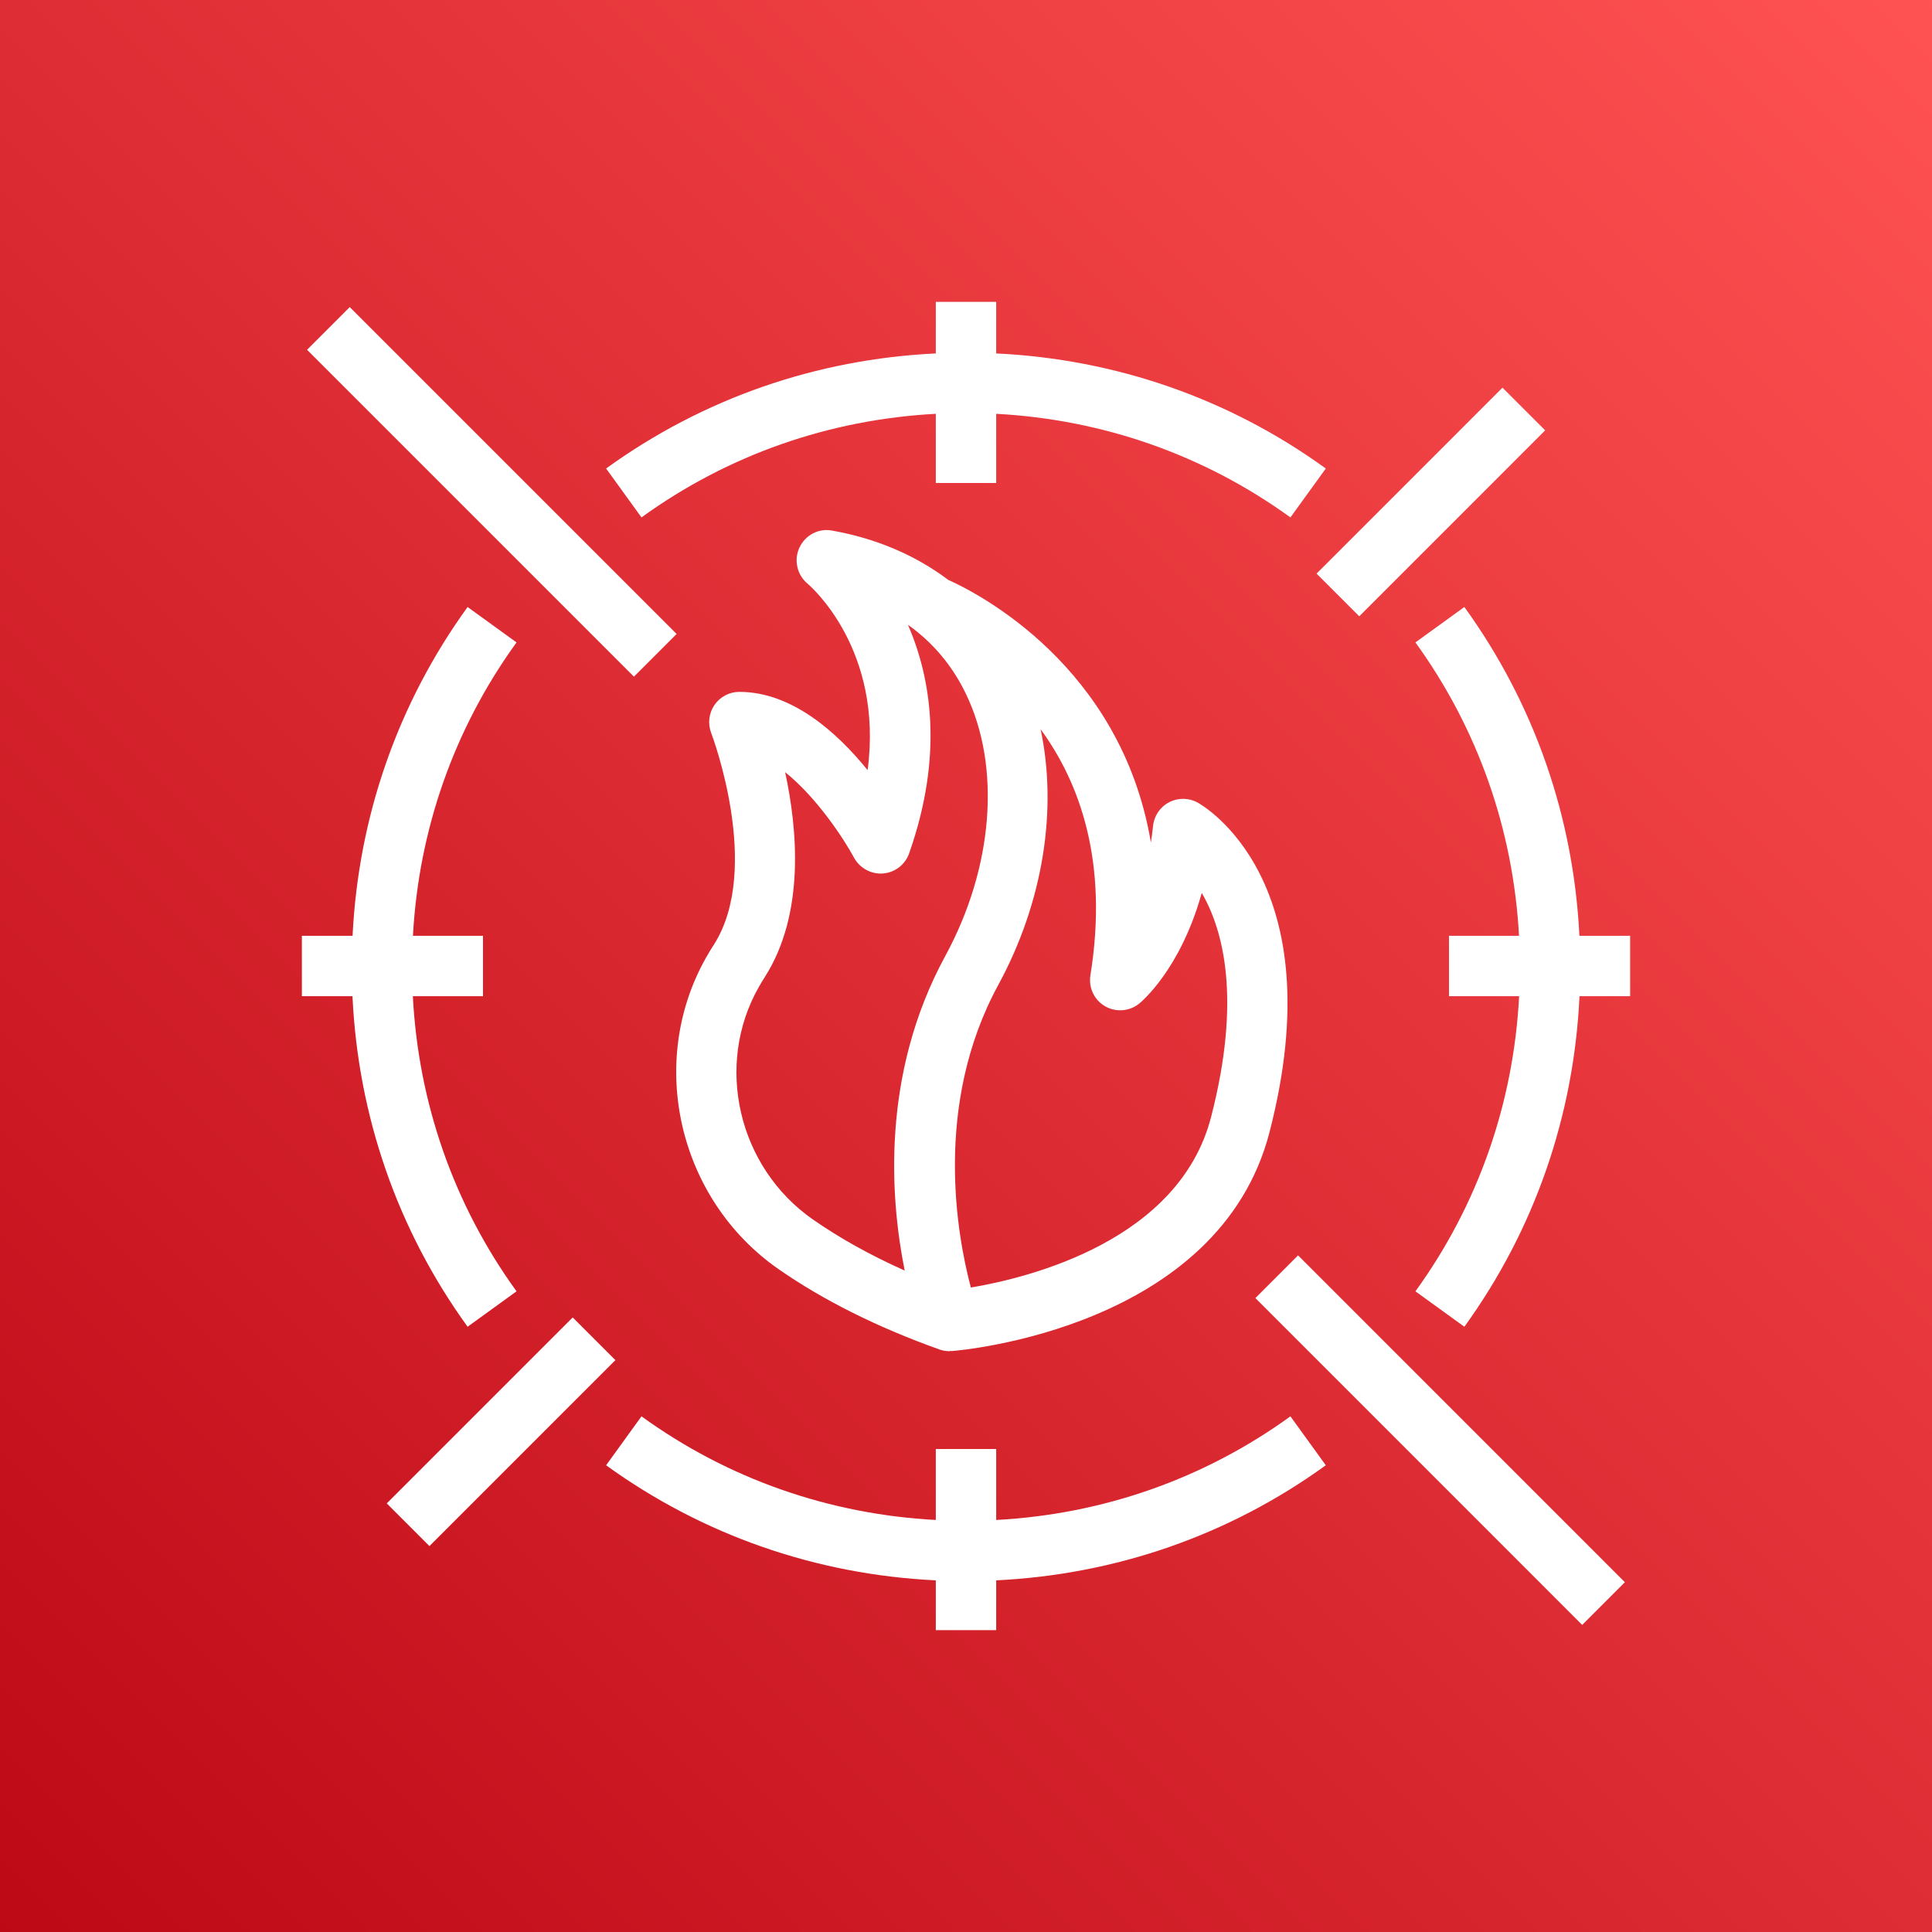 <?xml version="1.0" encoding="UTF-8"?>
<svg width="64px" height="64px" viewBox="0 0 64 64" version="1.1" xmlns="http://www.w3.org/2000/svg" xmlns:xlink="http://www.w3.org/1999/xlink">
    <rect x="0" y="0" width="64" height="64" fill="#333333" stroke="none"/>
    <title>Icon-Architecture/48/Arch_AWS-WAF_48</title>
    <defs>
        <linearGradient x1="0%" y1="100%" x2="100%" y2="0%" id="linearGradient-1">
            <stop stop-color="#BD0816" offset="0%"></stop>
            <stop stop-color="#FF5252" offset="100%"></stop>
        </linearGradient>
    </defs>
    <g id="Icon-Architecture/48/Arch_AWS-WAF_48" stroke="none" stroke-width="1" fill="none" fill-rule="evenodd">
        <g id="Rectangle" fill="url(#linearGradient-1)">
            <rect x="0" y="0" width="64" height="64"></rect>
        </g>
        <g id="Icon-Service/48/AWS-WAF_48" transform="translate(8, 8)" fill="#FFFFFF">
            <path d="M18.929,32.397 C19.816,33.015 20.833,33.581 21.969,34.089 C21.492,31.713 21.175,27.602 23.312,23.671 C24.905,20.743 25.168,17.417 24,14.99 C23.548,14.05 22.9,13.28 22.078,12.698 C22.84,14.457 23.268,16.997 22.116,20.27 C21.984,20.644 21.645,20.904 21.249,20.935 C20.866,20.967 20.48,20.76 20.291,20.412 C19.96,19.796 19.049,18.408 18.008,17.579 C18.416,19.455 18.675,22.262 17.335,24.367 C17.263,24.48 17.197,24.59 17.134,24.701 C15.664,27.29 16.452,30.671 18.929,32.397 L18.929,32.397 Z M26.471,16.155 C27.036,18.804 26.563,21.88 25.07,24.626 C22.905,28.607 23.707,32.945 24.161,34.651 C26.117,34.322 31.063,33.094 32.119,29.002 C33.133,25.076 32.52,22.803 31.81,21.578 C31.101,24.122 29.802,25.193 29.735,25.247 C29.411,25.506 28.963,25.539 28.606,25.333 C28.248,25.125 28.056,24.718 28.121,24.309 C28.727,20.541 27.761,17.919 26.471,16.155 L26.471,16.155 Z M15.65,23.29 C17.259,20.763 15.576,16.325 15.559,16.28 C15.441,15.973 15.481,15.626 15.667,15.354 C15.854,15.082 16.161,14.919 16.491,14.919 C18.242,14.919 19.739,16.274 20.741,17.512 C21.27,13.523 18.864,11.428 18.744,11.328 C18.4,11.036 18.291,10.546 18.484,10.137 C18.676,9.728 19.114,9.491 19.561,9.576 C21.035,9.837 22.334,10.398 23.411,11.209 C24.366,11.636 29.137,14.048 30.125,19.909 C30.153,19.733 30.176,19.549 30.197,19.359 C30.231,19.026 30.43,18.732 30.727,18.577 C31.025,18.421 31.379,18.425 31.671,18.585 C31.858,18.688 36.204,21.18 34.055,29.502 C32.38,35.99 23.875,36.729 23.514,36.757 L23.513,36.747 C23.491,36.749 23.472,36.76 23.45,36.76 C23.338,36.76 23.224,36.741 23.115,36.701 C21.061,35.967 19.268,35.071 17.785,34.038 C14.471,31.728 13.421,27.191 15.395,23.711 C15.476,23.57 15.56,23.43 15.65,23.29 L15.65,23.29 Z M7.49,35.95 L9.111,34.777 C7.03,31.902 5.86,28.538 5.676,25 L8,25 L8,23 L5.679,23 C5.871,19.483 7.04,16.14 9.111,13.281 L7.49,12.108 C5.172,15.311 3.873,19.059 3.679,23 L2,23 L2,25 L3.676,25 C3.862,28.962 5.16,32.731 7.49,35.95 L7.49,35.95 Z M34.747,38.918 C31.88,40.993 28.528,42.162 25,42.351 L25,40 L23,40 L23,42.351 C19.472,42.163 16.118,40.994 13.25,38.918 L12.078,40.539 C15.289,42.862 19.049,44.161 23,44.351 L23,46 L25,46 L25,44.351 C28.951,44.16 32.709,42.862 35.919,40.539 L34.747,38.918 Z M13.25,9.14 C16.118,7.064 19.472,5.896 23,5.708 L23,8 L25,8 L25,5.708 C28.528,5.896 31.88,7.065 34.747,9.14 L35.919,7.52 C32.709,5.196 28.951,3.897 25,3.708 L25,2 L23,2 L23,3.708 C19.048,3.897 15.289,5.196 12.078,7.52 L13.25,9.14 Z M44.32,23 C44.125,19.059 42.826,15.311 40.509,12.108 L38.888,13.281 C40.958,16.14 42.127,19.483 42.32,23 L40,23 L40,25 L42.323,25 C42.139,28.538 40.969,31.902 38.888,34.777 L40.509,35.95 C42.838,32.731 44.137,28.962 44.323,25 L46,25 L46,23 L44.32,23 Z M37.027,12.416 L43.186,6.256 L41.772,4.842 L35.613,11.002 L37.027,12.416 Z M10.972,35.642 L4.812,41.802 L6.226,43.216 L12.386,37.056 L10.972,35.642 Z M14.414,13.001 L3.586,2.173 L2.172,3.587 L13,14.415 L14.414,13.001 Z M35,33.586 L45.826,44.413 L44.412,45.827 L33.586,35 L35,33.586 Z" id="AWS-WAF_Icon_48_Squid"></path>
        </g>
    </g>
</svg>